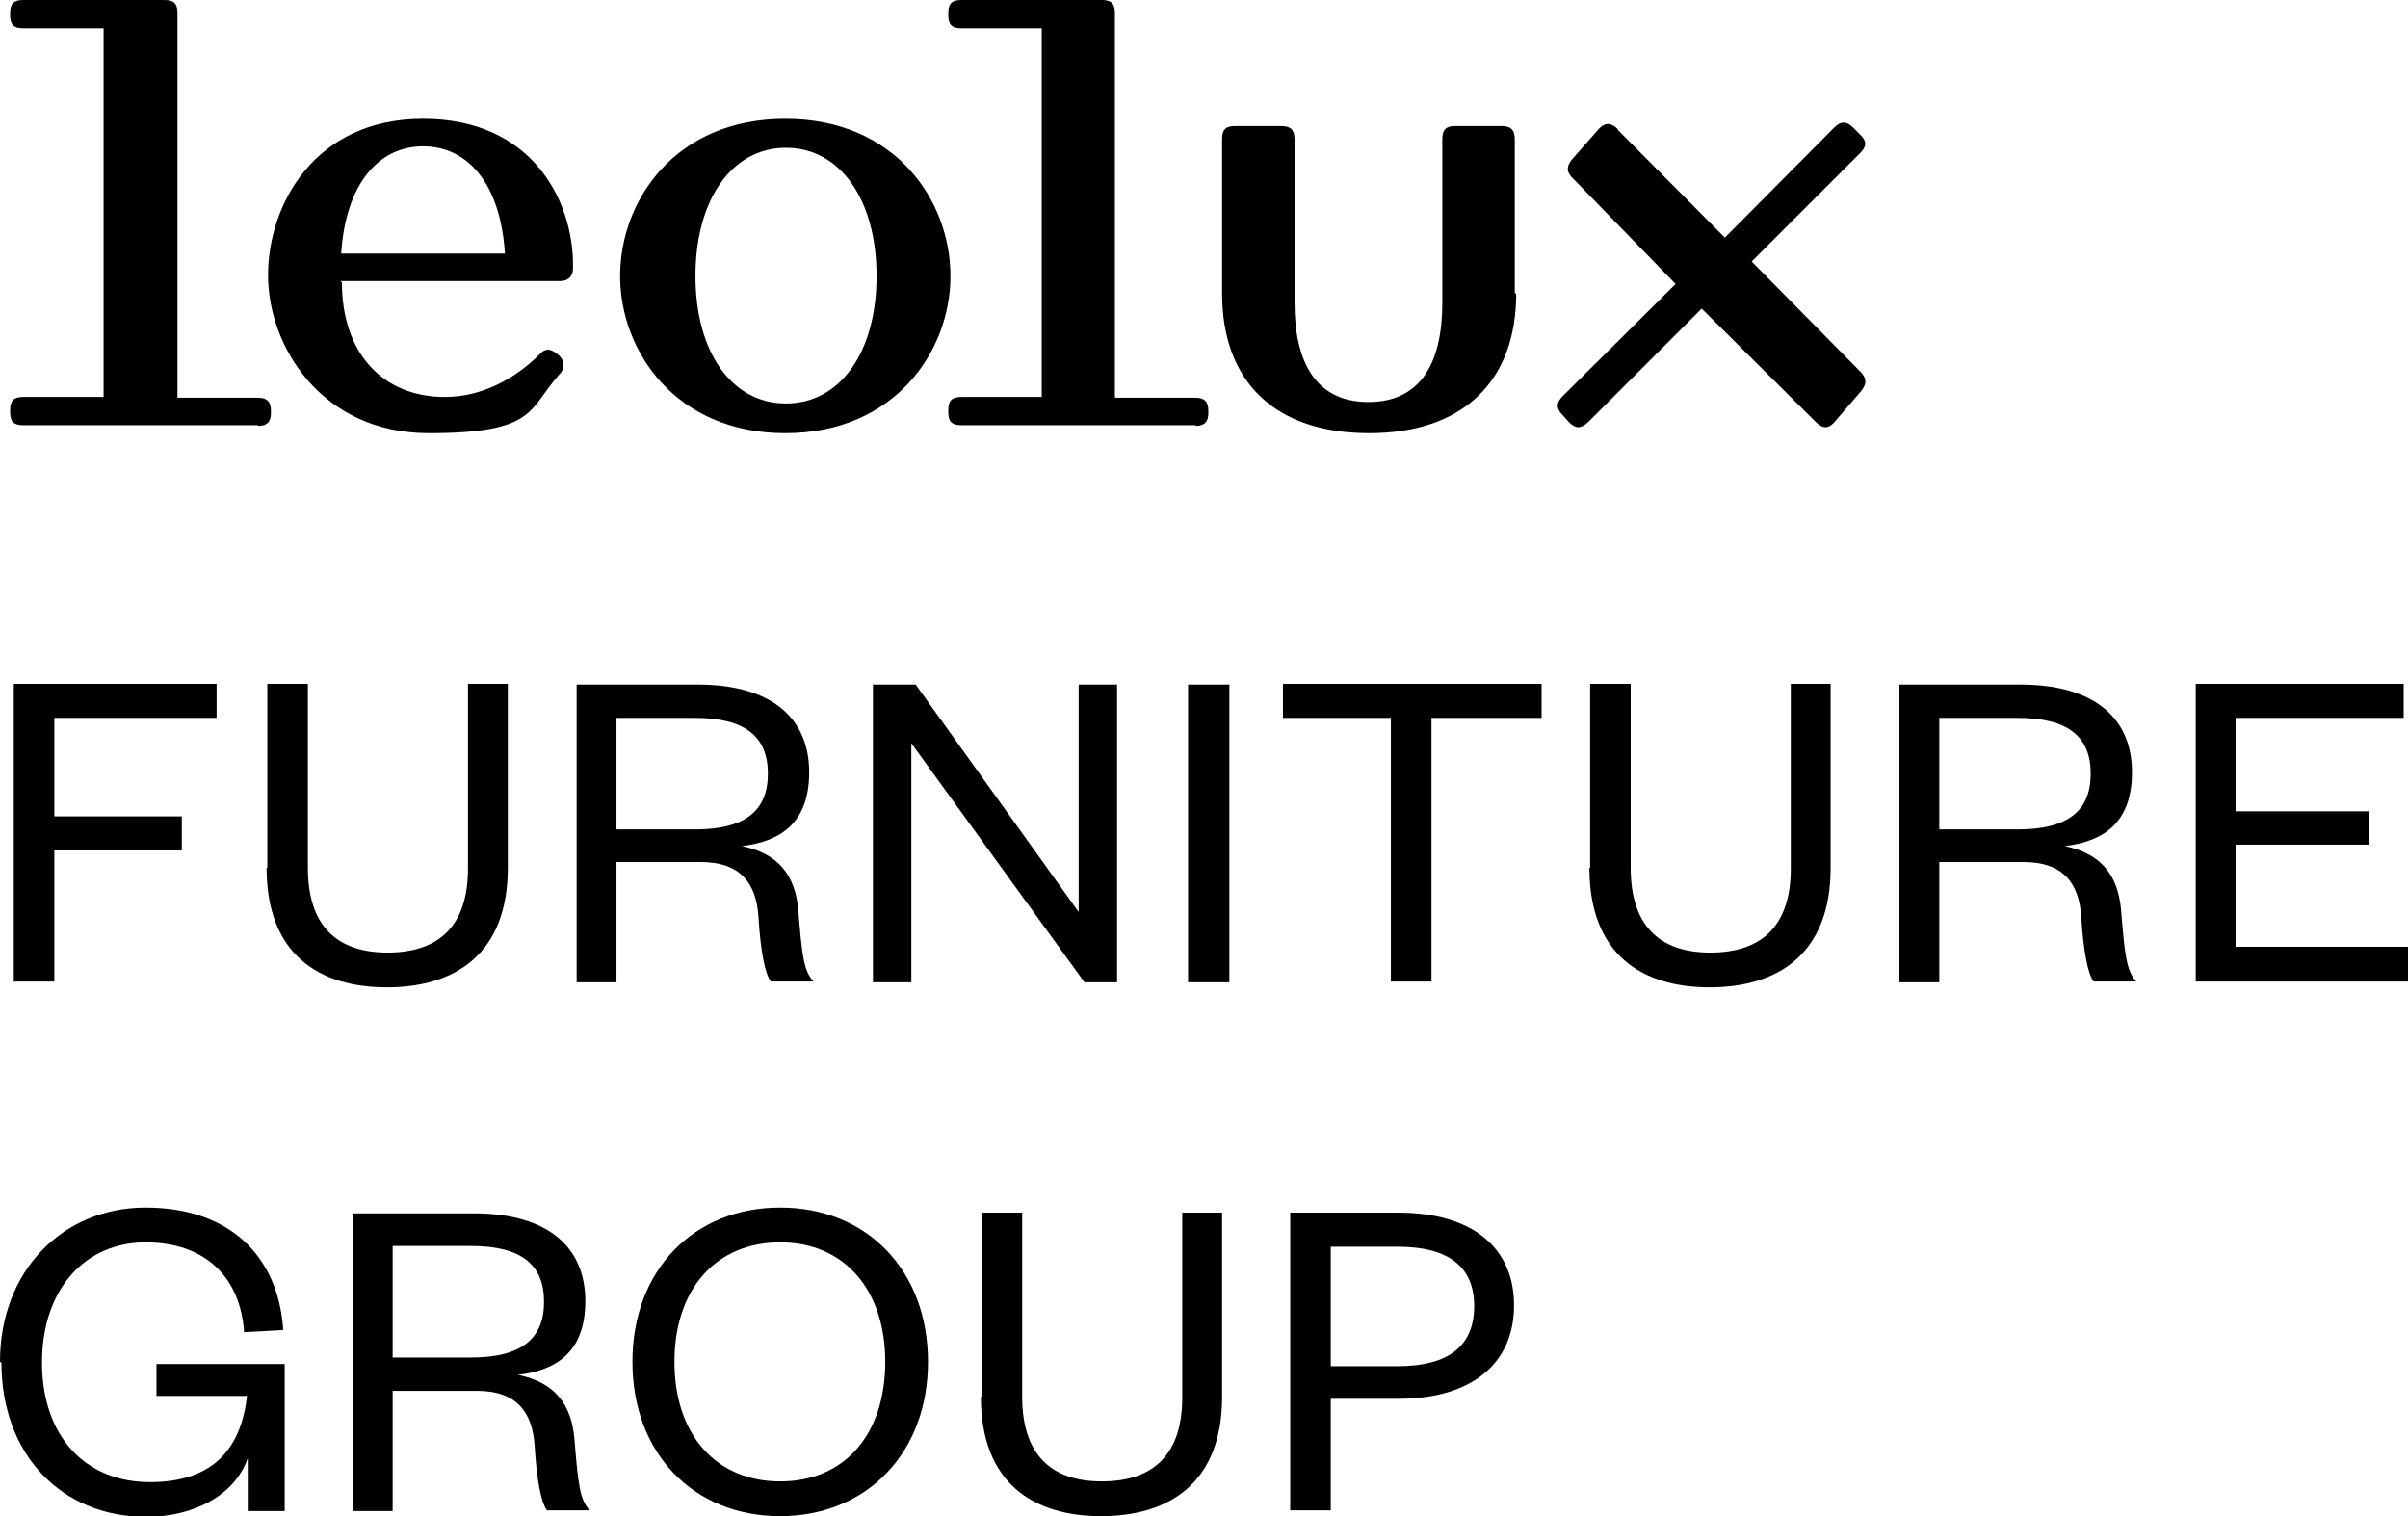 <?xml version="1.0" encoding="UTF-8"?>
<svg id="Layer_1" data-name="Layer 1" xmlns="http://www.w3.org/2000/svg" version="1.1" viewBox="0 0 332.4 209.3">
  <defs>
    <style>
      .cls-1 {
        fill: #000;
        stroke-width: 0px;
      }
    </style>
  </defs>
  <path class="cls-1" d="M35.6,58.8c1.3,0,1.8-.6,1.8-1.8v-.3c0-1.3-.6-1.8-1.8-1.8h-11.1V1.8c0-1.3-.5-1.8-1.8-1.8H3.2c-1.3,0-1.8.5-1.8,1.8v.3c0,1.3.5,1.8,1.8,1.8h11.1v50.9H3.2c-1.3,0-1.8.5-1.8,1.8v.3c0,1.3.5,1.8,1.8,1.8h32.4ZM47,38.8h30.3c1.2,0,1.8-.7,1.8-1.8v-.4c0-9-5.7-20.2-20.7-20.2s-21.4,11.9-21.4,21.6,7.3,21.8,22.2,21.8,13.7-3.3,18-8.1c.8-.8.8-1.8,0-2.6h0c-1-.9-1.8-1.2-2.7-.2-3.4,3.4-8,5.9-13.1,5.9-8.6,0-14.2-6.1-14.2-15.8h0ZM47.1,35c.6-9.5,5.1-14.8,11.3-14.8s10.7,5.2,11.3,14.8h-22.6ZM131.2,38.1c0-10.4-7.6-21.7-22.8-21.7s-22.8,11.3-22.8,21.7,7.7,21.7,22.8,21.7,22.8-11.3,22.8-21.7h0ZM96,38.1c0-10.5,5-17.7,12.5-17.7s12.5,7.2,12.5,17.7-5,17.6-12.5,17.6-12.5-7.1-12.5-17.6h0ZM165,58.8c1.3,0,1.8-.6,1.8-1.8v-.3c0-1.3-.6-1.8-1.8-1.8h-11.1V1.8c0-1.3-.5-1.8-1.8-1.8h-19.4c-1.3,0-1.8.5-1.8,1.8v.3c0,1.3.5,1.8,1.8,1.8h11.1v50.9h-11.1c-1.3,0-1.8.5-1.8,1.8v.3c0,1.3.5,1.8,1.8,1.8h32.4ZM209.1,40.5v-21.3c0-1.3-.6-1.8-1.8-1.8h-6.4c-1.3,0-1.8.5-1.8,1.8v22.6c0,8.3-3,13.7-10.2,13.7s-10.2-5.4-10.2-13.7v-22.6c0-1.3-.6-1.8-1.8-1.8h-6.4c-1.3,0-1.8.5-1.8,1.8v21.3c0,12.3,7.4,19.3,20.3,19.3s20.3-7.1,20.3-19.3h0ZM223.3,17.8c-.9-.9-1.8-.9-2.6,0l-3.7,4.2c-.8,1-.8,1.8.2,2.7l14.1,14.5-15.6,15.5c-.9.9-.9,1.7,0,2.6l.9,1c.9.9,1.6.9,2.6,0l15.7-15.7,15.8,15.7c.9.9,1.7.9,2.5,0l3.7-4.3c.8-1,.8-1.7,0-2.6l-15.1-15.3,15-15c.9-.9.9-1.6,0-2.5l-1-1c-.9-.9-1.7-.9-2.6,0l-15.1,15.2-14.8-14.9Z"/>
  <g>
    <path class="cls-1" d="M1.9,135.5v-41.1h28v4.7H7.5v13.6h17.6v4.7H7.5v18.1H1.9Z"/>
    <path class="cls-1" d="M36.9,119.8v-25.4h5.6v25.4c0,7.8,3.8,11.7,11,11.7s11.1-3.8,11.1-11.6v-25.5h5.5v25.4c0,12-7.4,16.5-16.7,16.5s-16.6-4.5-16.6-16.5Z"/>
    <path class="cls-1" d="M106.4,135.5c-.8-1.1-1.4-4.1-1.7-8.9-.3-4.6-2.4-7.6-8-7.6h-11.6v16.6h-5.5v-41.1h16.7c10.4,0,15.4,4.8,15.4,12.1s-4.3,9.6-9.3,10.2c5,1,7.4,4,7.8,8.9.5,6,.7,8.3,2.1,9.8h-5.9ZM95.9,114.5c7,0,10.1-2.6,10.1-7.7s-3.1-7.7-10.1-7.7h-10.8v15.4h10.8Z"/>
    <path class="cls-1" d="M148.9,125.9v-31.4h5.3v41.1h-4.5l-23.9-33v33h-5.3v-41.1h5.9l22.5,31.4Z"/>
    <path class="cls-1" d="M169.7,94.5v41.1h-5.7v-41.1h5.7Z"/>
    <path class="cls-1" d="M192,135.5v-36.4h-14.9v-4.7h35.7v4.7h-15.2v36.4h-5.6Z"/>
    <path class="cls-1" d="M219.5,119.8v-25.4h5.6v25.4c0,7.8,3.8,11.7,11,11.7s11.1-3.8,11.1-11.6v-25.5h5.5v25.4c0,12-7.4,16.5-16.7,16.5s-16.6-4.5-16.6-16.5Z"/>
    <path class="cls-1" d="M289,135.5c-.8-1.1-1.4-4.1-1.7-8.9-.3-4.6-2.4-7.6-8-7.6h-11.6v16.6h-5.5v-41.1h16.7c10.4,0,15.4,4.8,15.4,12.1s-4.3,9.6-9.3,10.2c5,1,7.4,4,7.8,8.9.5,6,.7,8.3,2.1,9.8h-5.9ZM278.5,114.5c7,0,10.1-2.6,10.1-7.7s-3.1-7.7-10.1-7.7h-10.8v15.4h10.8Z"/>
    <path class="cls-1" d="M332.4,135.5h-29.3v-41.1h28.7v4.7h-23.2v12.9h18.4v4.6h-18.4v14.1h23.8v4.7Z"/>
    <path class="cls-1" d="M0,188c0-12.6,8.7-21.3,20.1-21.3s18.3,6.5,19,16.9l-5.4.3c-.5-7.5-5.3-12.4-13.6-12.4s-14.3,6.4-14.3,16.6,6,16.5,14.9,16.5,12.6-4.8,13.4-11.9h-12.5v-4.4h17.7v20.3h-5.1v-7.3c-1.8,5.2-7.6,8.1-14,8.1-11.6,0-20-8.5-20-21.3Z"/>
    <path class="cls-1" d="M75.5,208.5c-.8-1.1-1.4-4.1-1.7-8.9-.3-4.6-2.4-7.6-8-7.6h-11.6v16.6h-5.5v-41.1h16.7c10.4,0,15.4,4.8,15.4,12.1s-4.3,9.6-9.3,10.2c5,1,7.4,4,7.8,8.9.5,6,.7,8.3,2.1,9.8h-5.9ZM65,187.4c7,0,10.1-2.6,10.1-7.7s-3.1-7.7-10.1-7.7h-10.8v15.4h10.8Z"/>
    <path class="cls-1" d="M107.7,209.3c-12,0-20.4-8.7-20.4-21.3s8.4-21.3,20.4-21.3,20.4,8.7,20.4,21.3-8.5,21.3-20.4,21.3ZM107.7,171.5c-8.9,0-14.6,6.5-14.6,16.5s5.7,16.5,14.6,16.5,14.5-6.5,14.5-16.5-5.7-16.5-14.5-16.5Z"/>
    <path class="cls-1" d="M135.5,192.8v-25.4h5.6v25.4c0,7.8,3.8,11.7,11,11.7s11.1-3.8,11.1-11.6v-25.5h5.5v25.4c0,12-7.4,16.5-16.7,16.5s-16.6-4.5-16.6-16.5Z"/>
    <path class="cls-1" d="M183.7,208.5h-5.6v-41.1h14.9c10.2,0,16,4.8,16,12.8s-5.8,12.9-16,12.9h-9.3v15.3ZM192.9,188.6c7.2,0,10.6-2.9,10.6-8.3s-3.5-8.2-10.6-8.2h-9.2v16.5h9.2Z"/>
  </g>
</svg>
